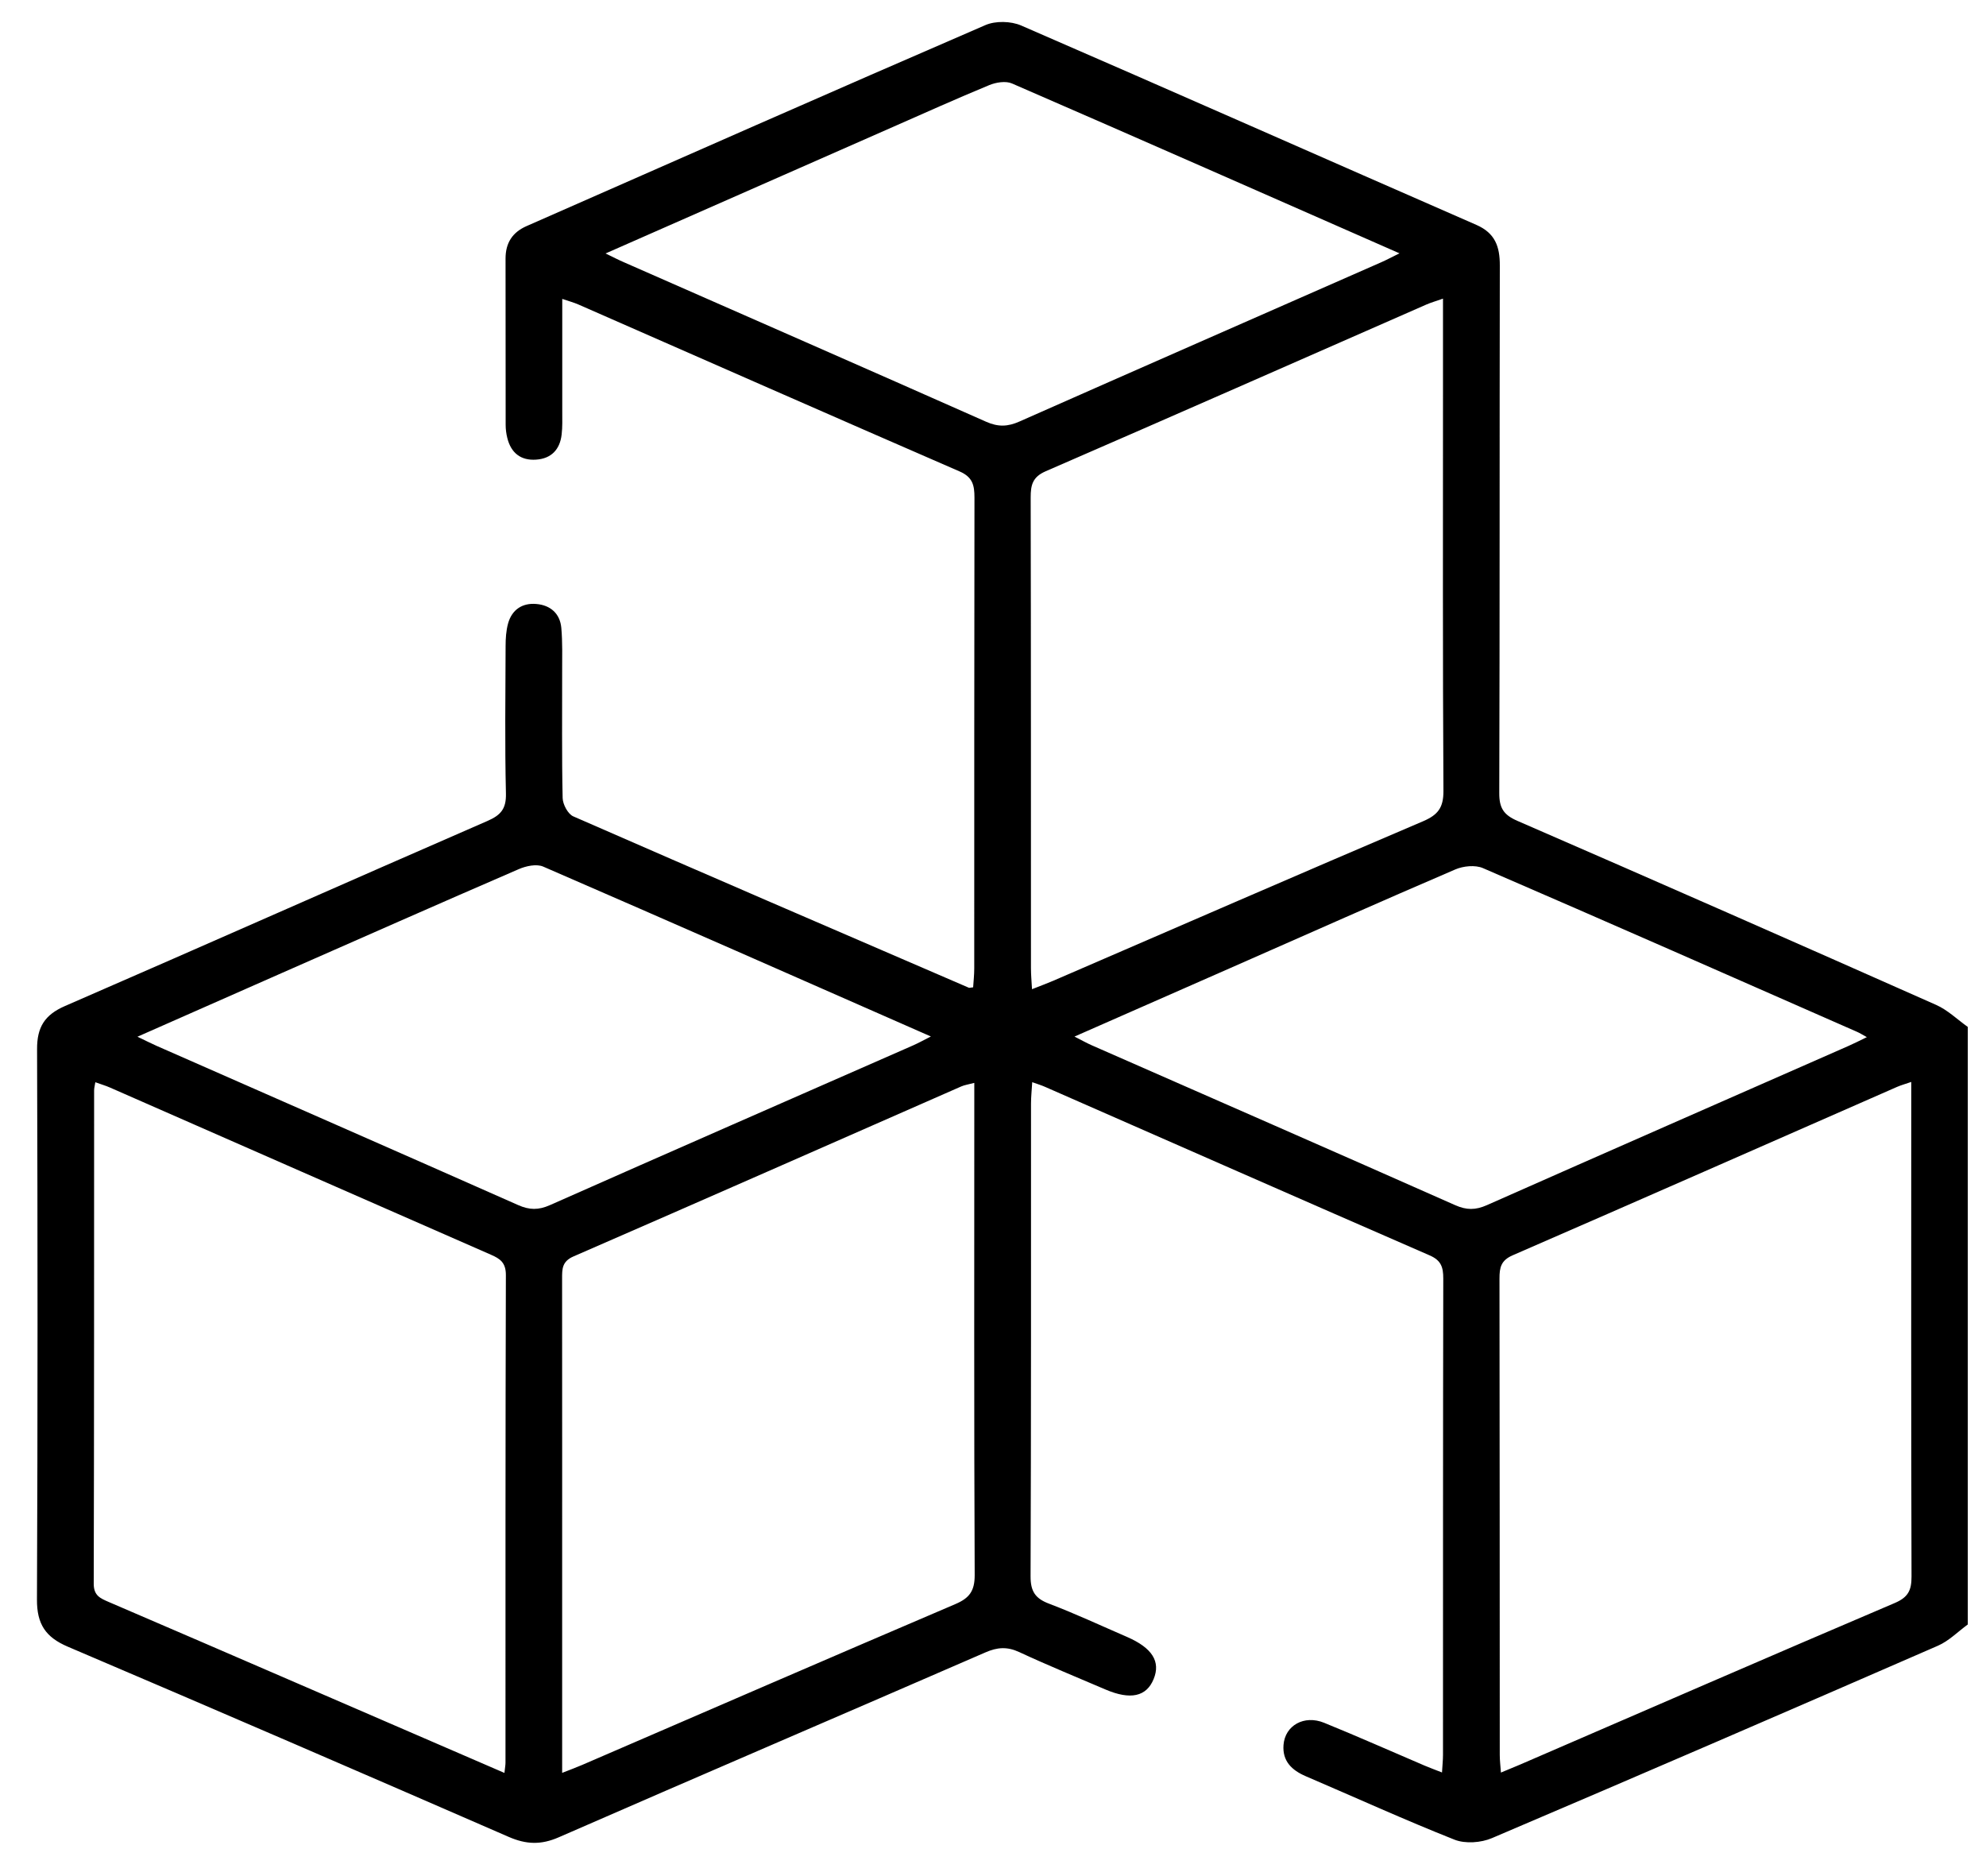 <svg width="36" height="34" viewBox="0 0 36 34" fill="none" xmlns="http://www.w3.org/2000/svg">
<path d="M35.67 29.44C35.49 29.571 35.328 29.738 35.129 29.825C32.439 30.997 29.745 32.162 27.044 33.312C26.847 33.396 26.563 33.417 26.368 33.341C25.459 32.981 24.568 32.575 23.669 32.19C23.416 32.081 23.244 31.917 23.266 31.624C23.293 31.27 23.64 31.074 24.003 31.222C24.614 31.47 25.217 31.739 25.824 31.998C25.916 32.038 26.011 32.071 26.139 32.122C26.146 31.997 26.157 31.901 26.157 31.804C26.158 28.925 26.156 26.047 26.162 23.168C26.162 22.963 26.122 22.841 25.915 22.751C23.588 21.738 21.267 20.716 18.944 19.697C18.884 19.67 18.82 19.651 18.711 19.612C18.702 19.762 18.689 19.88 18.689 19.998C18.688 22.854 18.692 25.71 18.681 28.566C18.68 28.841 18.767 28.97 19.018 29.064C19.496 29.246 19.961 29.463 20.43 29.666C20.887 29.865 21.042 30.113 20.912 30.429C20.782 30.748 20.492 30.812 20.04 30.619C19.517 30.395 18.991 30.18 18.475 29.94C18.257 29.839 18.078 29.852 17.863 29.946C15.286 31.067 12.703 32.172 10.128 33.297C9.806 33.438 9.536 33.427 9.22 33.289C6.561 32.131 3.899 30.98 1.23 29.843C0.825 29.671 0.668 29.432 0.67 28.988C0.684 25.664 0.683 22.339 0.672 19.015C0.67 18.616 0.809 18.392 1.178 18.232C3.733 17.122 6.281 15.99 8.836 14.878C9.077 14.773 9.178 14.659 9.171 14.38C9.15 13.489 9.162 12.598 9.165 11.707C9.165 11.572 9.174 11.431 9.209 11.302C9.278 11.048 9.47 10.923 9.723 10.946C9.973 10.967 10.152 11.116 10.175 11.38C10.198 11.641 10.19 11.905 10.19 12.167C10.192 12.932 10.182 13.698 10.199 14.463C10.202 14.578 10.295 14.753 10.392 14.795C12.778 15.839 15.171 16.869 17.563 17.901C17.572 17.904 17.585 17.899 17.64 17.893C17.647 17.785 17.66 17.668 17.66 17.551C17.661 14.707 17.659 11.863 17.664 9.018C17.664 8.793 17.631 8.646 17.393 8.543C15.087 7.541 12.786 6.528 10.484 5.518C10.404 5.483 10.318 5.46 10.192 5.417C10.192 6.123 10.192 6.793 10.192 7.462C10.192 7.6 10.197 7.737 10.181 7.873C10.15 8.148 9.992 8.312 9.717 8.33C9.44 8.349 9.263 8.208 9.196 7.938C9.177 7.862 9.166 7.781 9.166 7.702C9.164 6.697 9.166 5.691 9.164 4.686C9.164 4.403 9.288 4.21 9.546 4.097C12.316 2.878 15.085 1.656 17.862 0.455C18.046 0.375 18.324 0.382 18.51 0.462C21.265 1.657 24.011 2.874 26.763 4.076C27.103 4.225 27.188 4.47 27.187 4.811C27.181 7.998 27.187 11.186 27.177 14.373C27.176 14.643 27.256 14.768 27.505 14.876C30.04 15.977 32.571 17.091 35.097 18.212C35.306 18.305 35.48 18.476 35.67 18.611V29.441V29.44ZM26.157 5.412C26.024 5.459 25.939 5.483 25.858 5.518C23.557 6.527 21.259 7.541 18.954 8.541C18.715 8.645 18.683 8.793 18.683 9.016C18.689 11.859 18.687 14.702 18.688 17.544C18.688 17.662 18.699 17.78 18.707 17.927C18.866 17.864 18.981 17.822 19.095 17.773C21.328 16.808 23.559 15.837 25.797 14.883C26.065 14.768 26.166 14.638 26.165 14.336C26.151 11.939 26.157 9.541 26.157 7.144V5.412ZM9.144 32.13C9.154 32.034 9.163 31.989 9.163 31.945C9.163 28.998 9.161 26.053 9.17 23.106C9.17 22.885 9.068 22.812 8.899 22.739C6.597 21.732 4.296 20.719 1.995 19.71C1.914 19.674 1.828 19.65 1.728 19.613C1.718 19.677 1.706 19.719 1.706 19.761C1.705 22.742 1.707 25.722 1.699 28.703C1.699 28.918 1.819 28.966 1.968 29.031C3.097 29.515 4.224 30.003 5.351 30.49C6.602 31.031 7.852 31.572 9.143 32.13H9.144ZM34.644 19.608C34.535 19.646 34.46 19.666 34.389 19.697C32.067 20.715 29.747 21.738 27.421 22.749C27.207 22.842 27.181 22.971 27.181 23.171C27.186 26.048 27.184 28.926 27.186 31.804C27.186 31.9 27.198 31.996 27.207 32.124C27.342 32.068 27.446 32.026 27.548 31.982C29.813 31.003 32.076 30.018 34.346 29.051C34.59 28.947 34.651 28.82 34.65 28.57C34.641 25.703 34.645 22.837 34.645 19.971V19.608H34.644ZM10.191 32.129C10.347 32.068 10.452 32.029 10.554 31.985C12.807 31.012 15.06 30.035 17.317 29.071C17.573 28.962 17.668 28.833 17.668 28.547C17.655 25.705 17.661 22.862 17.661 20.02V19.625C17.551 19.654 17.484 19.663 17.425 19.689C15.083 20.717 12.743 21.749 10.398 22.769C10.186 22.86 10.189 22.999 10.189 23.173C10.191 25.193 10.19 27.213 10.19 29.234C10.19 30.181 10.19 31.128 10.19 32.13L10.191 32.129ZM10.978 4.594C11.131 4.668 11.221 4.715 11.315 4.755C13.502 5.717 15.691 6.674 17.875 7.643C18.093 7.74 18.268 7.734 18.482 7.638C20.667 6.671 22.855 5.713 25.042 4.751C25.138 4.709 25.231 4.658 25.368 4.591C22.992 3.547 20.671 2.523 18.345 1.513C18.231 1.463 18.054 1.492 17.931 1.543C17.342 1.786 16.761 2.048 16.178 2.304C14.46 3.06 12.743 3.816 10.978 4.593V4.594ZM2.491 18.788C2.638 18.858 2.737 18.909 2.839 18.954C5.024 19.915 7.211 20.873 9.394 21.84C9.598 21.93 9.761 21.932 9.967 21.841C12.16 20.869 14.358 19.909 16.555 18.944C16.648 18.903 16.738 18.853 16.874 18.784C14.49 17.736 12.171 16.713 9.846 15.705C9.725 15.653 9.534 15.694 9.402 15.752C7.952 16.379 6.506 17.019 5.06 17.655C4.22 18.025 3.381 18.395 2.492 18.788H2.491ZM19.476 18.785C19.611 18.854 19.7 18.904 19.791 18.944C21.988 19.909 24.186 20.869 26.378 21.841C26.583 21.932 26.747 21.932 26.952 21.841C29.135 20.874 31.322 19.917 33.508 18.955C33.61 18.91 33.709 18.86 33.84 18.796C33.758 18.751 33.712 18.721 33.663 18.7C31.404 17.707 29.147 16.712 26.882 15.733C26.741 15.672 26.524 15.694 26.377 15.758C25.04 16.332 23.71 16.924 22.378 17.51C21.425 17.929 20.472 18.348 19.476 18.786V18.785Z" fill="black"/>
</svg>
